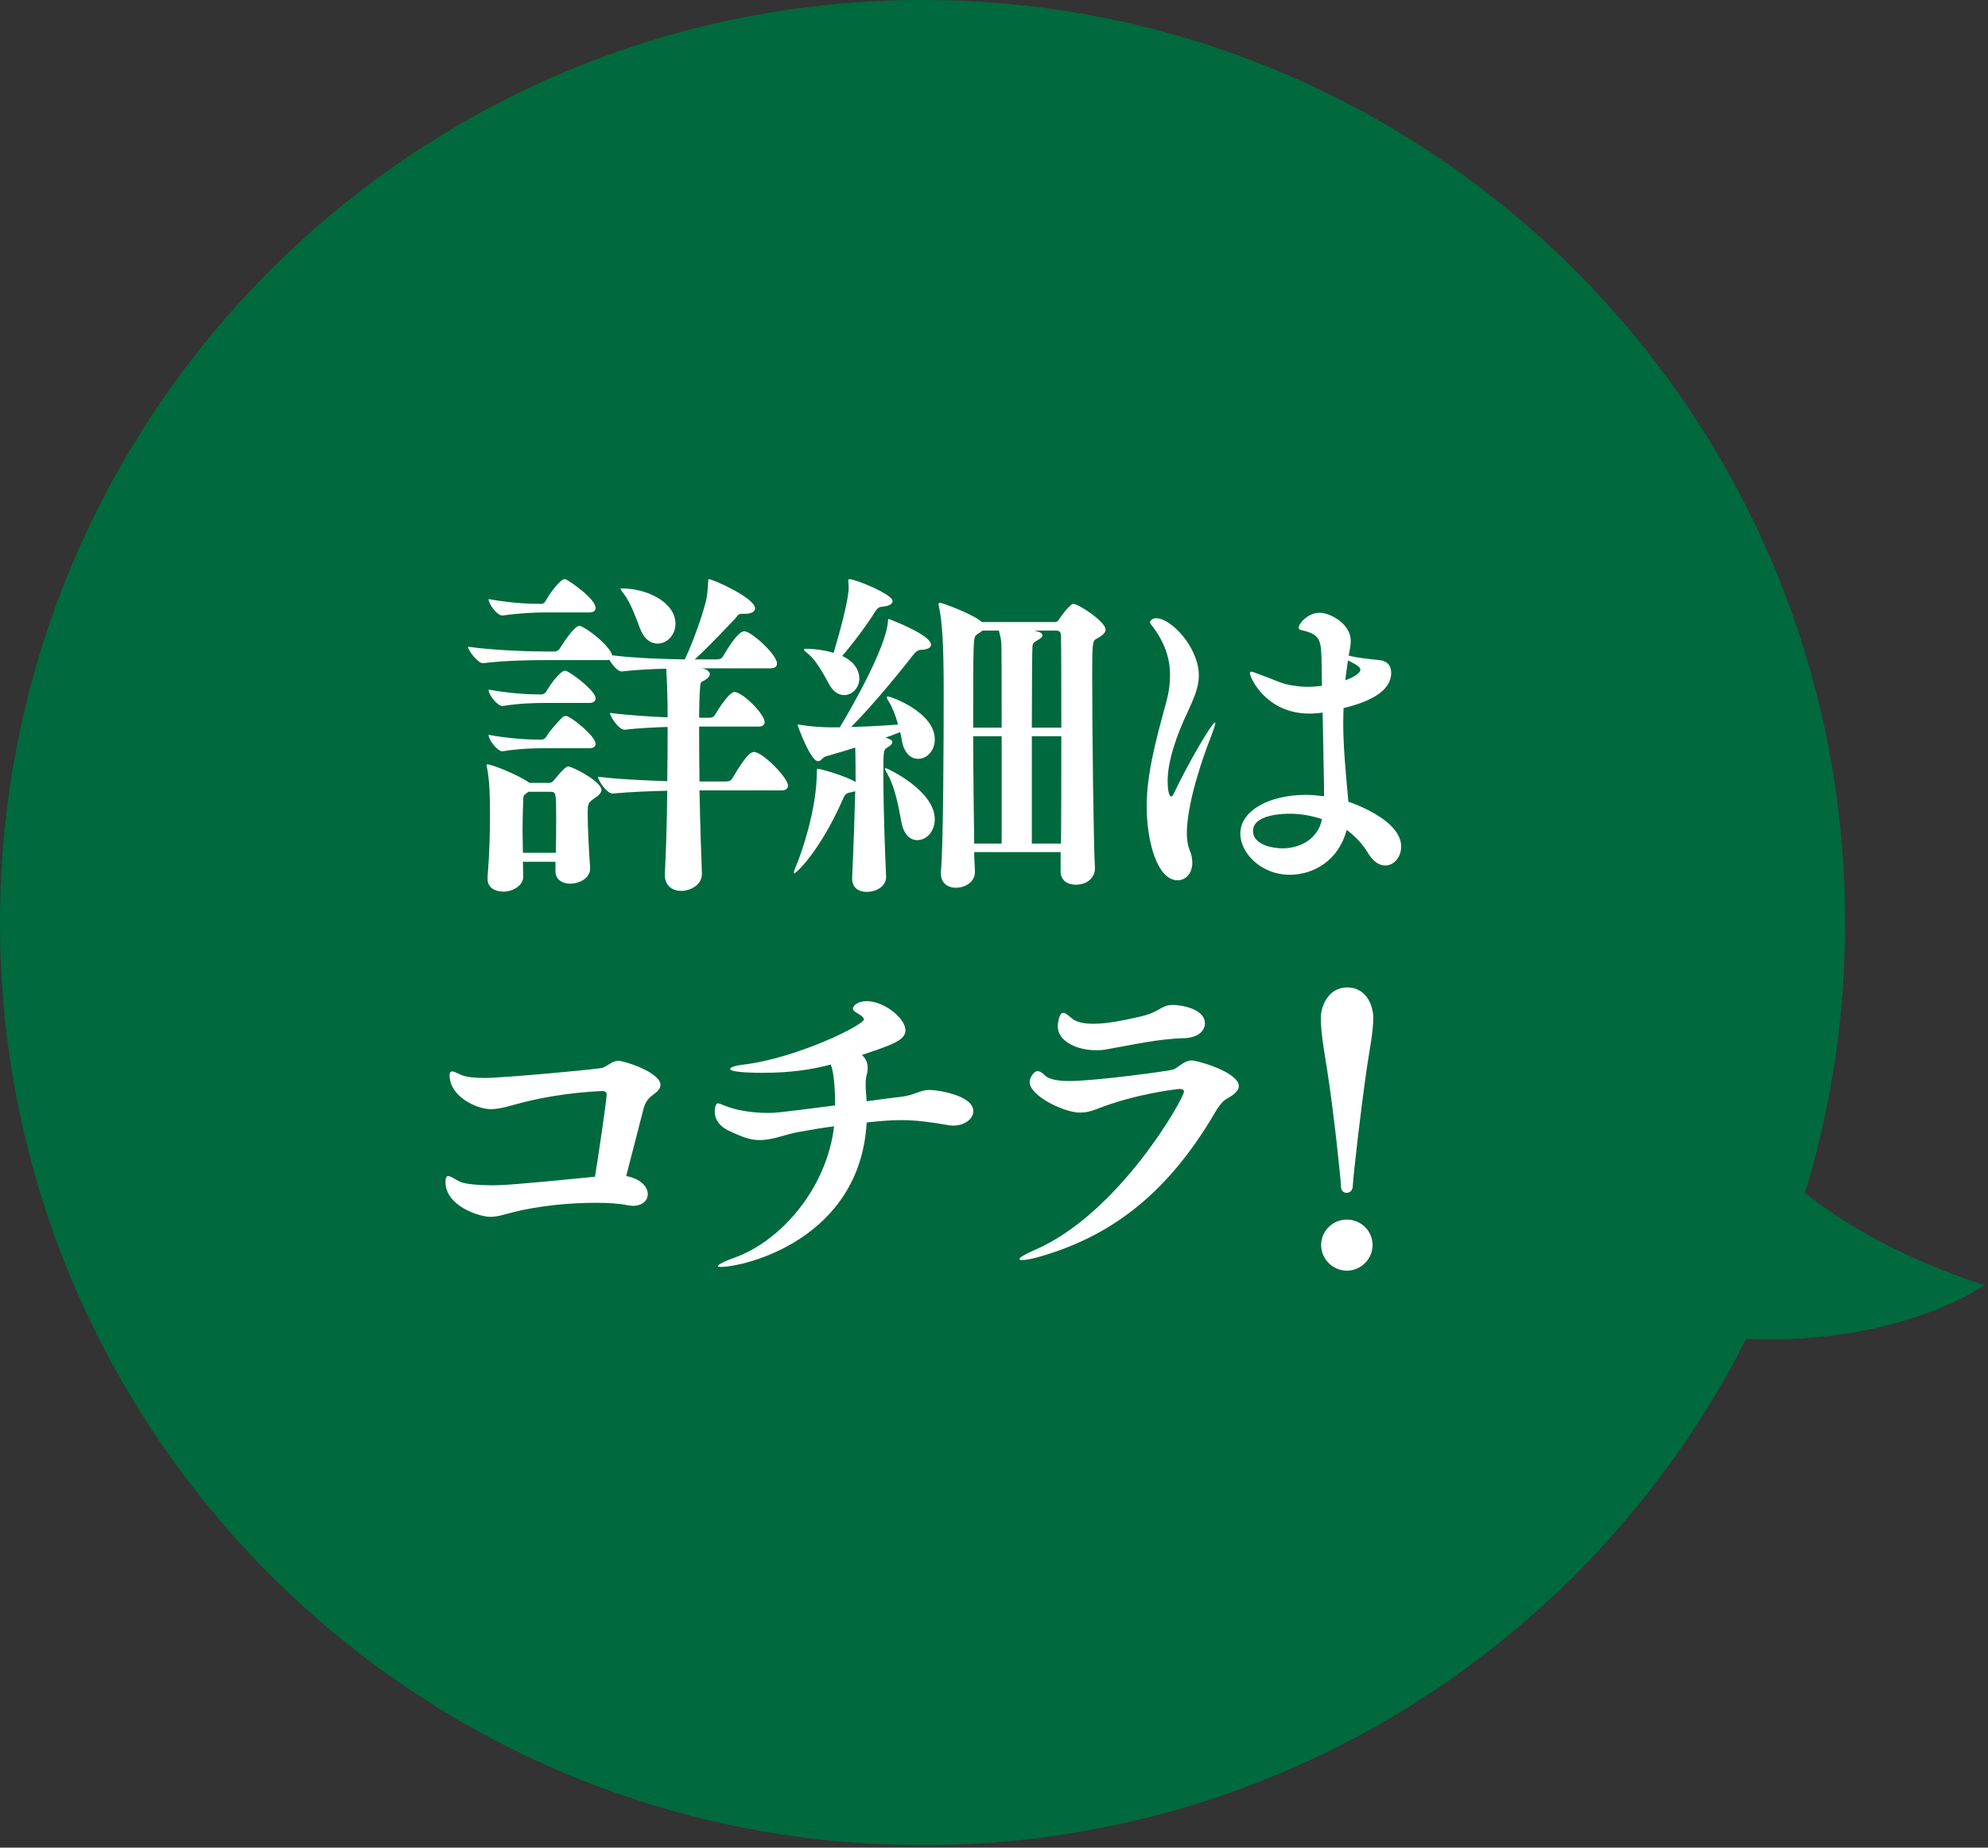 <?xml version="1.0" encoding="UTF-8" standalone="no"?><!DOCTYPE svg PUBLIC "-//W3C//DTD SVG 1.1//EN" "http://www.w3.org/Graphics/SVG/1.1/DTD/svg11.dtd"><svg width="100%" height="100%" viewBox="0 0 340 316" version="1.1" xmlns="http://www.w3.org/2000/svg" xmlns:xlink="http://www.w3.org/1999/xlink" xml:space="preserve" xmlns:serif="http://www.serif.com/" style="fill-rule:evenodd;clip-rule:evenodd;stroke-linejoin:round;stroke-miterlimit:2;"><rect x="0" y="0" width="340" height="316" fill="#333333" stroke="none"/><path d="M315.575,157.788c-0,87.143 -70.644,157.787 -157.788,157.787c-87.143,0 -157.787,-70.644 -157.787,-157.788c-0,-87.143 70.644,-157.787 157.787,-157.787c87.144,-0 157.788,70.644 157.788,157.787" style="fill:#00693e;fill-rule:nonzero;"/><path d="M292.83,184.164c-0,0 6.762,22.569 46.544,35.644c-0,0 -34.863,25.019 -95.525,-7.15" style="fill:#00693e;fill-rule:nonzero;"/><path d="M106.142,100.696c-0,-0.057 0.056,-0.057 0.237,-0.057c4.338,0 9.144,2.4 9.144,6.044c0,1.931 -1.462,3.394 -3.044,3.394c-1.175,-0 -2.35,-0.756 -3.056,-2.694c-0.525,-1.406 -1.581,-4.344 -2.694,-5.75c-0.412,-0.525 -0.587,-0.762 -0.587,-0.937m-15.775,34.725l-0.531,0.412c-0.35,0.231 -0.35,0.581 -0.35,0.994c-0.057,1.637 -0.119,3.4 -0.119,5.219c-0,1.293 0.062,2.525 0.062,3.812l5.632,0c0.056,-2.225 0.056,-4.162 0.056,-5.981c-0,-4.344 -0,-4.456 -1.056,-4.456l-3.694,-0Zm11.494,-8.213c-0,0.413 -0.238,0.763 -1.113,0.763l-7.569,-0c-1.818,-0 -4.4,0.056 -7.212,0.525l-0.063,-0c-0.818,-0 -2.343,-1.932 -2.343,-2.813c3.575,0.644 6.743,0.819 8.681,0.819l0.469,-0c0.118,-0 0.531,-0.175 0.7,-0.469c0.531,-0.994 2.231,-2.812 2.818,-3.4c0.175,-0.119 0.35,-0.175 0.588,-0.175c0.056,0 0.175,0 0.231,0.056c1.35,0.588 4.813,3.519 4.813,4.694m-0,-7.8c-0,0.413 -0.238,0.819 -1.113,0.819l-7.569,-0c-1.818,-0 -4.4,0.062 -7.212,0.525l-0.063,-0c-0.756,-0 -2.343,-1.819 -2.343,-2.813c3.575,0.644 6.625,0.825 8.562,0.825l0.588,0c0.118,0 0.531,-0.181 0.7,-0.475c0.475,-0.875 2.35,-3.575 3.225,-3.575c0.062,0 0.181,0 0.237,0.057c1.231,0.531 4.988,3.462 4.988,4.637m-0,-15.425c-0,0.406 -0.238,0.763 -1.113,0.763l-7.569,-0c-1.818,-0 -4.343,0.118 -7.212,0.525l-0.063,-0c-0.875,-0 -2.343,-1.938 -2.343,-2.813c3.575,0.644 6.625,0.819 8.562,0.819l0.588,-0c0.118,-0 0.412,-0.175 0.587,-0.469c0.588,-1.112 2.463,-3.756 3.281,-3.756c0.057,-0 0.182,-0 0.238,0.062c0.644,0.294 5.044,3.282 5.044,4.869m-7.919,29.913c0.231,-0 0.469,-0.063 0.762,-0.413c0.119,-0.119 1.875,-2.406 2.463,-2.406c0.644,-0 5.694,2.525 5.694,4.05c-0,0.35 -0.294,0.819 -1.119,1.35c-1.175,0.819 -1.231,0.875 -1.231,2.756c-0,2.288 0.175,5.688 0.412,9.206l0,0.119c0,1.756 -2.056,2.581 -3.344,2.581c-1.35,0 -2.581,-0.65 -2.581,-2.175l0,-1.581l-5.569,0c0,0.881 0.057,1.756 0.057,2.581c-0,1.35 -1.582,2.525 -3.4,2.525c-1.413,0 -2.7,-0.65 -2.7,-2.175l-0,-0.293c0.35,-4.338 0.412,-7.8 0.412,-10.5c0,-3.225 -0.062,-6.213 -0.531,-8.325c-0,-0.119 -0.056,-0.238 -0.056,-0.294c-0,-0.119 0.056,-0.175 0.175,-0.175c0.762,-0 5.337,1.875 6.918,2.994l0.238,0.175l3.4,-0Zm10.731,-21.819c4.225,0.525 9.388,0.644 12.438,0.706c1.35,-2.819 2.812,-6.925 3.518,-9.562c0.35,-1.232 0.407,-2.525 0.469,-3.519c0.056,-0.469 0,-0.65 0.119,-0.65c0.7,-0 7.919,3.225 7.919,4.987c-0,0.532 -0.594,0.938 -1.707,0.938l-0.525,-0c-0.706,-0 -0.706,0.294 -1.175,0.825c-1.462,1.525 -4.225,4.512 -6.918,6.981l3.75,0c0.587,0 0.881,-0.181 1.056,-0.475c2.462,-4.219 3.35,-4.337 3.7,-4.337c1.169,-0 5.569,3.987 5.569,5.512c-0,0.413 -0.232,0.819 -1.175,0.819l-11.669,-0c0.119,0.062 0.237,0.062 0.294,0.062c0.762,0.232 1.056,0.588 1.056,0.938c-0,0.406 -0.469,0.881 -1.35,1.287c-0.231,0.119 -0.294,0.532 -0.294,0.825c-0.119,1.169 -0.175,3.107 -0.175,5.338l1.7,-0c0.588,-0 0.819,-0.181 1,-0.469c0.113,-0.181 2.288,-3.931 3.344,-3.931c1.35,-0 5.156,3.75 5.156,5.162c0,0.35 -0.231,0.757 -1.112,0.757l-10.088,-0c0,2.818 0,6.106 0.056,9.387l4.519,0c0.588,0 0.875,-0.175 1.056,-0.469c2.519,-4.281 3.225,-4.575 3.75,-4.575c1.469,0 5.813,4.4 5.813,5.75c-0,0.413 -0.238,0.819 -1.175,0.819l-13.963,0c0.119,5.869 0.294,11.438 0.413,14.138l-0,0.175c-0,1.937 -2.113,2.875 -3.519,2.875c-1.469,-0 -2.819,-0.825 -2.819,-2.7l0,-0.238c0.182,-3.4 0.357,-8.619 0.413,-14.194c-2.694,0.063 -6.1,0.182 -9.325,0.475l-0.056,0c-0.938,0 -2.469,-2.231 -2.469,-2.875c3.7,0.469 8.45,0.644 11.85,0.763c0.062,-3.169 0.062,-6.338 0.062,-9.269c-2.175,0.063 -4.693,0.175 -7.331,0.469l-0.062,-0c-0.938,-0 -2.463,-2.231 -2.463,-2.875c3.225,0.412 6.919,0.644 9.856,0.762c0,-1.462 0,-2.868 -0.062,-4.106c-0,-1.056 -0.119,-2.987 -0.175,-4.219c-2.344,0.057 -4.988,0.175 -7.563,0.469l-0.062,0c-0.644,0 -1.581,-1.056 -2.113,-1.994c-0.175,0.057 -0.35,0.057 -0.643,0.057l-10.382,-0c-2.4,-0 -6.743,0.056 -10.556,0.531l-0.056,-0c-0.825,-0 -2.525,-2.175 -2.525,-2.819c4.575,0.644 10.737,0.819 13.256,0.819l1.644,-0c0.175,-0 0.581,-0.175 0.762,-0.463c0.407,-0.65 2.463,-3.931 3.4,-3.931c0.588,0 4.219,2.463 5.457,4.631l0.112,0.413Z" style="fill:#fff;fill-rule:nonzero;"/><path d="M176.469,144.274l4.988,0c0.056,-4.812 0.056,-11.787 0.056,-18.356l-5.044,0l0,18.356Zm1.819,-35.6c0,0.294 -0.412,0.582 -0.937,0.882c-0.532,0.293 -0.707,0.468 -0.763,0.875c-0.062,0.293 -0.119,6.75 -0.119,14.018l5.044,0c0,-7.037 0,-13.431 -0.056,-15.656c-0,-0.706 -0.294,-0.944 -0.819,-0.944l-3.756,0c0.756,0.182 1.406,0.357 1.406,0.825m-6.981,17.244l-4.863,0c0,6.506 0.113,13.544 0.169,18.356l4.694,0l-0,-18.356Zm-0.469,-18.069l-2.812,0c-0.238,0.238 -0.588,0.413 -1,0.707c-0.582,0.468 -0.582,0.531 -0.582,15.893l4.863,0c-0,-7.268 -0,-13.843 -0.056,-14.487c-0.063,-0.875 -0.238,-1.288 -0.413,-2.113m-2.931,-1.462l12.55,-0c0.469,-0 0.706,-0.525 0.825,-0.706c0.406,-0.588 1.756,-2.407 2.287,-2.407c0.875,0 5.513,3.05 5.513,4.4c-0,0.532 -0.531,1.057 -1.588,1.582c-0.643,0.356 -0.7,0.825 -0.7,6.575c0,9.5 0.232,28.562 0.469,32.668l0,0.113c0,1 -0.825,2.7 -3.344,2.7c-1.293,-0 -2.525,-0.7 -2.525,-2.288l0,-3.287l-14.781,-0c0,1.412 0.119,2.525 0.119,3.287l-0,0.119c-0,1.819 -1.819,2.694 -3.281,2.694c-1.294,-0 -2.525,-0.763 -2.525,-2.4l-0,-0.35c0.412,-4.931 0.468,-21.819 0.468,-31.144c0,-8.037 -0.287,-11.794 -0.818,-14.256c-0.057,-0.175 -0.057,-0.294 -0.057,-0.35c0,-0.175 0.057,-0.238 0.232,-0.238c0.468,0 5.925,2.057 7.156,3.288m-8.038,33.719c0,2.175 -1.462,3.581 -2.987,3.581c-1.175,-0 -2.288,-0.875 -2.7,-2.988c-0.525,-2.937 -1.169,-6.1 -2.344,-8.212c-0.294,-0.531 -0.475,-0.825 -0.475,-1c0,-0.056 0.063,-0.113 0.119,-0.113c0.237,0 8.387,3.807 8.387,8.732m-17.3,-28.444c0.763,-2.575 2.582,-8.856 2.582,-11.263c-0,-0.287 -0.063,-0.525 -0.063,-0.756l0,-0.294c0,-0.237 0,-0.293 0.181,-0.293c1.057,-0 7.388,2.581 7.388,3.75c-0,0.412 -0.469,0.825 -1.644,0.943c-0.7,0.057 -0.937,0.232 -1.35,0.875c-1.344,2.169 -3.75,5.4 -5.625,7.569c2.813,1.288 2.931,3.344 2.931,3.869c0,1.587 -1.231,2.819 -2.581,2.819c-0.937,-0 -1.881,-0.532 -2.637,-1.938c-1.057,-1.994 -2.288,-4.106 -3.582,-5.162c-0.468,-0.35 -0.7,-0.582 -0.7,-0.707c0,-0.112 0.175,-0.112 0.525,-0.112c0.469,-0 2.407,0.056 4.575,0.7m10.032,15.25c-0,0.294 -0.238,0.587 -0.763,0.881c-0.762,0.469 -0.762,0.469 -0.762,4.925c-0,5.4 0.287,13.319 0.468,17.188l0,0.056c0,1.819 -1.937,2.581 -3.287,2.581c-1.344,0 -2.519,-0.644 -2.519,-2.287l0,-0.175c0.294,-6.45 0.469,-12.144 0.525,-14.782c-0.231,0.119 -0.469,0.175 -0.881,0.238c-0.875,0.175 -0.938,0.525 -1.288,1.287c-3.868,8.744 -7.918,12.55 -8.268,12.55c-0.063,0 -0.063,0 -0.063,-0.112c0,-0.119 0.063,-0.413 0.238,-0.819c1.175,-2.644 3.693,-10.212 3.693,-16.369c0,-0.587 0.119,-0.587 0.119,-0.587c0.644,-0 5.1,1.35 6.45,2.231l0.063,0.056c-0,-4.925 -0.063,-5.687 -0.063,-5.918c-2.169,0.7 -4.106,1.225 -5.044,1.518c-0.587,0.182 -0.818,0.825 -1.287,0.825c-1.35,0 -3.519,-6.156 -3.519,-6.156c0,-0.119 0,-0.119 0.113,-0.119c0.118,0 0.237,0 0.412,0.057c1.763,0.293 3.931,0.412 4.925,0.412l1.763,0c1.937,-3.169 7.856,-13.55 8.212,-17.95c0.056,-0.469 0,-0.581 0.175,-0.581c0,-0 7.213,2.694 7.213,4.394c-0,0.468 -0.469,0.818 -1.638,0.881c-0.587,-0 -1,0.35 -1.412,0.881c-3.107,3.988 -7.444,9.15 -10.613,12.319c2.756,-0.063 5.744,-0.238 8.031,-0.413c-0.412,-1.525 -0.993,-2.993 -1.581,-3.931c-0.294,-0.412 -0.35,-0.644 -0.35,-0.762c0,-0.119 0,-0.119 0.113,-0.119c0.706,-0 8.093,2.756 8.093,7.331c0,2.056 -1.406,3.344 -2.868,3.344c-1.175,-0 -2.407,-0.938 -2.763,-3.169c-0.056,-0.469 -0.169,-0.937 -0.294,-1.406c-0.762,0.294 -1.581,0.644 -2.518,0.937c0.825,0.294 1.175,0.413 1.175,0.763" style="fill:#fff;fill-rule:nonzero;"/><path d="M230.076,116.357c0.819,-0.294 2.581,-1.056 2.581,-1.819c0,-0.469 -0.706,-0.881 -2.112,-1.581c-0.175,1.175 -0.35,2.287 -0.469,3.4m-9.5,22.812c-0.65,0 -6.275,0 -6.275,2.938c0,2.462 3.519,2.987 5.044,2.987c3.05,0 6.1,-1.643 6.744,-4.987c-1.469,-0.525 -3.463,-0.938 -5.513,-0.938m5.863,-4.806l-0.232,-12.494c-0.762,0.119 -1.525,0.175 -2.287,0.175c-7.331,0 -10.15,-6.1 -10.15,-6.918c-0,-0.175 0.119,-0.238 0.237,-0.238c0.35,0 1.057,0.356 1.757,0.588c1.7,0.587 3.343,1.406 4.637,1.643c1.231,0.238 2.281,0.35 3.281,0.35c0.65,0 1.294,-0.056 1.875,-0.112c0.182,-0 0.357,-0.063 0.532,-0.063c-0,-1.287 -0.057,-2.518 -0.057,-3.637c-0.062,-4.281 -0.181,-5.1 -3.35,-5.863c-0.35,-0.056 -0.581,-0.175 -0.581,-0.412c0,-0.7 1.525,-2.581 3.638,-2.581c1.581,-0 5.275,1.762 5.275,4.812c-0,0.763 -0.175,1.581 -0.35,2.519c1.7,0.412 3.456,0.587 5.218,0.762c1.294,0.119 2.05,0.882 2.05,2.169c0,3.406 -4.281,5.106 -8.15,6.044c0,0.762 -0.056,1.525 -0.056,2.231c0,4.338 0.406,8.506 0.819,13.075c-0,0.175 0.056,0.469 0.056,0.706c0.181,0.063 9.038,2.932 9.038,7.682c-0,1.762 -1.232,3.225 -2.7,3.225c-1,-0 -2.05,-0.582 -2.994,-2.169c-0.938,-1.581 -2.288,-2.931 -3.631,-3.931c-1.35,5.225 -5.632,7.687 -9.738,7.687c-4.869,0 -8.45,-3.7 -8.45,-7.037c0,-3.988 5.05,-6.632 11.206,-6.632c1.057,0 2.057,0.119 3.107,0.238l-0,-1.819Zm-28.675,-28.625c2.518,0 7.268,4.988 7.268,9.8c0,1.988 -0.818,3.869 -1.937,6.275c-1.875,3.988 -3.4,8.325 -3.4,11.788c-0,1.175 0.175,2.637 0.644,2.637c0.118,0 0.237,-0.175 0.412,-0.525c2.813,-5.869 6.569,-12.144 7.038,-12.144c0.056,0 0.056,0 0.056,0.119c-0,0.294 -0.294,1.113 -0.819,2.525c-1.294,3.225 -4.044,11.2 -4.044,16.3c0,1.119 0.175,2.113 0.469,2.875c0.35,0.763 0.463,1.525 0.463,2.169c-0,1.819 -1.113,2.994 -2.519,2.994c-3.463,-0 -5.281,-6.625 -5.281,-12.613c-0,-5.45 1.468,-10.969 3.287,-17.65c0.469,-1.644 0.706,-3.225 0.706,-4.812c0,-2.757 -0.825,-5.513 -3.106,-8.5c-0.181,-0.238 -0.356,-0.413 -0.356,-0.588c-0,0 0.231,-0.65 1.119,-0.65" style="fill:#fff;fill-rule:nonzero;"/><path d="M107.097,201.138c2.525,0.469 3.694,1.875 3.694,3.113c-0,1.056 -0.938,1.987 -2.519,1.987c-0.294,0 -0.65,-0.056 -1,-0.112c-1.344,-0.294 -3.281,-0.413 -5.513,-0.413c-4.337,0 -9.793,0.525 -14.131,1.644c-1.587,0.412 -2.644,0.762 -3.756,0.762c-1.763,0 -7.681,-1.762 -7.681,-5.981c-0,-0.706 0.175,-1 0.468,-1c0.407,0 1.113,0.525 1.932,0.938c1.056,0.525 3.875,0.643 5.693,0.643c1.407,0 3.344,-0.056 17.475,-1.462c0.588,-3.581 1.994,-13.138 1.994,-14.075c0,-0.475 -0.35,-0.588 -0.819,-0.588c-5.806,0.294 -10.912,1.169 -15.425,2.463c-1.406,0.406 -2.525,0.644 -3.581,0.644c-2.344,-0 -7.037,-2.113 -7.037,-5.807c-0,-0.468 0.175,-0.643 0.475,-0.643c0.35,-0 0.937,0.35 1.637,0.643c0.825,0.35 2.463,0.469 3.994,0.469c3.044,0 19.587,-1.525 20.112,-1.756c1.119,-0.475 1.582,-1.175 2.7,-1.175c0.994,-0 7.15,1.994 7.15,4.106c0,0.469 -0.287,1 -1.112,1.581c-0.938,0.707 -1.463,1.232 -1.819,2.644l-2.931,11.375Z" style="fill:#fff;fill-rule:nonzero;"/><path d="M148.222,191.989c-1.112,19.937 -20.818,24.694 -24.987,24.694c-0.288,-0 -0.463,-0.063 -0.463,-0.119c0,-0.294 1.05,-0.825 3.163,-1.581c7.625,-2.875 15.425,-11.619 16.719,-22.35c-1.938,0.237 -3.875,0.587 -6.219,1c-2.231,0.412 -4.225,1.35 -6.513,1.35c-1.406,-0 -2.406,-0.238 -5.512,-1.7c-1.581,-0.825 -2.169,-2.057 -2.169,-3.113c0,-0.056 0,-1.462 0.531,-1.462c0.175,-0 0.525,0.112 1.05,0.35c2.113,0.875 4.932,1.287 7.507,1.287c1.237,0 1.468,0 11.5,-1.287c-0,-1.35 -0.063,-5.457 -0.763,-6.982c-3.344,0.882 -6.981,1.407 -11.556,1.407c-0.644,-0 -5.631,-0 -5.631,-0.644c-0,-0.294 0.818,-0.588 2.287,-0.763c8.975,-1.056 20.588,-6.743 20.588,-7.743c-0,-0.232 -0.294,-0.525 -0.763,-0.819c-0.469,-0.294 -1.112,-0.588 -1.112,-1c-0,-0.581 0.937,-1.288 2.343,-1.288c2.994,0 6.632,2.932 6.632,4.988c-0,1.7 -2.232,2.462 -7.45,4.219c0.587,0.531 0.993,1.175 0.993,2.231c0,0.35 -0.056,0.762 -0.175,1.231c-0.118,0.413 -0.175,0.994 -0.175,1.581c0,0.938 0.119,1.994 0.175,2.875c1.938,-0.293 3.875,-0.531 5.863,-0.762c2.525,-0.294 3.112,-1.175 4.931,-1.175c1.231,-0 7.45,0.881 7.45,3.637c0,1.288 -1.469,2.463 -3.462,2.463c-0.35,-0 -0.707,-0.056 -1.057,-0.119c-2.693,-0.462 -5.1,-0.819 -7.862,-0.819c-1.519,0 -3.106,0.119 -4.863,0.294l-1,0.119Z" style="fill:#fff;fill-rule:nonzero;"/><path d="M202.489,177.56c-4.519,0.119 -8.913,1.169 -13.375,1.937c-0.582,0.119 -1.113,0.119 -1.7,0.119c-3.338,0 -6.507,-1.587 -6.507,-4.05c0,-0.412 0.175,-2.344 0.938,-2.344c0.412,0 0.881,0.469 1.525,0.994c0.819,0.644 2.112,0.881 3.631,0.881c2.644,0 5.931,-0.762 8.275,-1.293c3.169,-0.763 3.288,-1.932 5.338,-1.932c1.056,0 5.456,0.525 5.456,3.169c-0,1.288 -1.238,2.463 -3.581,2.519m-24.632,37.362c-1.412,0.407 -2.462,0.588 -3.05,0.588c-0.293,-0 -0.468,-0.063 -0.468,-0.181c-0,-0.232 0.818,-0.763 2.581,-1.525c14.487,-6.213 25.569,-25.982 25.569,-27.094c-0,-0.294 -0.294,-0.469 -0.7,-0.469c-0.294,0 -7.45,0.763 -14.257,3.456c-1.056,0.413 -1.937,0.594 -2.812,0.594c-2.756,0 -8.625,-2.875 -8.625,-5.225c-0,-0.819 0.762,-1.875 1.35,-1.875c0.35,0 0.762,0.231 1.231,0.706c0.763,0.763 2.406,0.994 4.225,0.994c4.338,0 17.419,-1.756 17.831,-1.994c1.057,-0.525 1.813,-1.525 3.107,-1.525c0.937,0 8.031,1.994 8.031,4.4c-0,0.938 -1.169,1.644 -2.281,2.288c-0.65,0.412 -1.35,1.469 -1.763,2.169c-8.619,14.781 -18.65,21.406 -29.969,24.693" style="fill:#fff;fill-rule:nonzero;"/><path d="M230.348,217.324c-2.406,0 -4.4,-1.993 -4.4,-4.4c0,-2.4 1.994,-4.337 4.4,-4.337c2.406,-0 4.4,1.937 4.4,4.337c0,2.407 -1.994,4.4 -4.4,4.4m-0.056,-13.312c-0.469,-0 -0.938,-0.356 -0.938,-1c-0.118,-2.106 -1.231,-12.663 -2.406,-20.231c-0.469,-2.819 -1.056,-6.275 -1.056,-8.682c-0,-1.937 1.231,-5.218 4.519,-5.218c3.281,-0 4.456,3.106 4.456,5.218c-0,2.407 -0.706,5.863 -1.119,8.682c-1.056,7.331 -2.281,18.062 -2.4,20.231c-0.062,0.644 -0.531,1 -1.056,1" style="fill:#fff;fill-rule:nonzero;"/></svg>